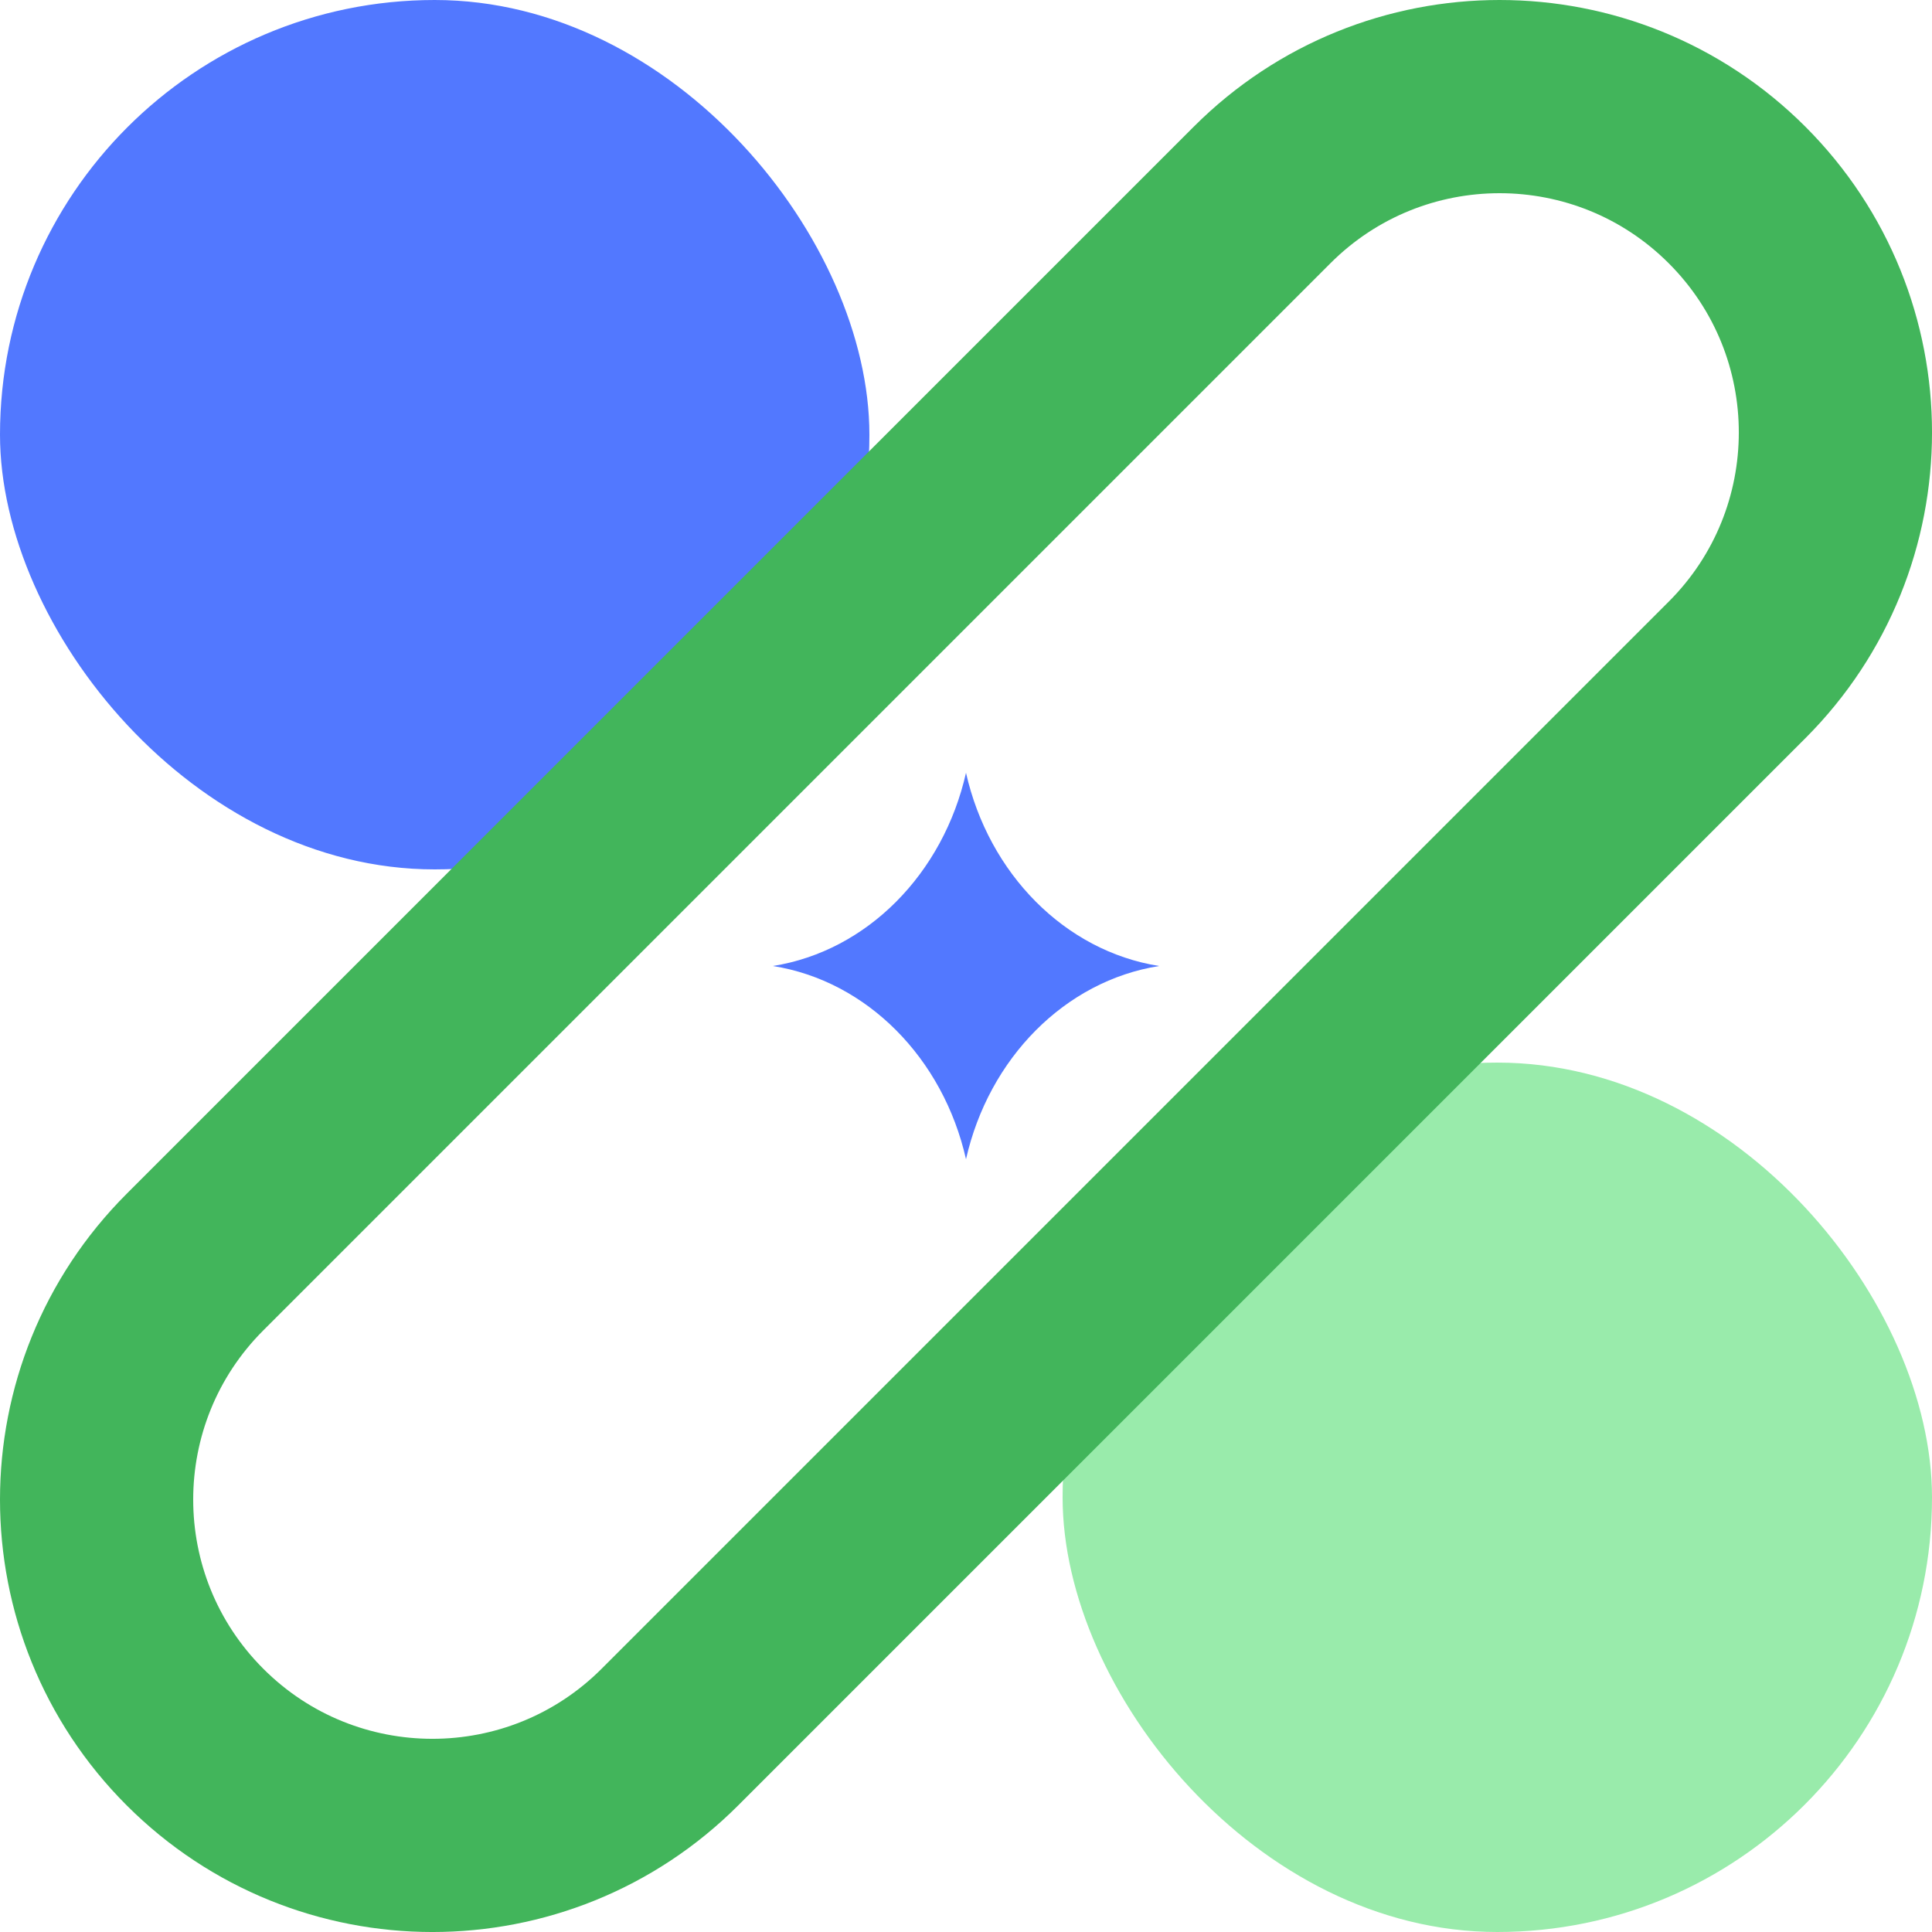 <svg width="40" height="40" viewBox="0 0 40 40" fill="none" xmlns="http://www.w3.org/2000/svg">
<rect x="22" y="22" width="18" height="18" rx="9" fill="#99EBAB"/>
<rect width="18" height="18" rx="9" fill="#5278FF"/>
<path d="M16 20C17.952 20.308 19.528 21.911 20 24C20.472 21.911 22.048 20.308 24 20C22.048 19.692 20.472 18.089 20 16C19.528 18.089 17.952 19.692 16 20Z" fill="#5278FF"/>
<path d="M26.13 4.037C28.846 1.321 33.248 1.321 35.964 4.037C38.679 6.752 38.679 11.154 35.964 13.87L13.87 35.964C11.154 38.679 6.752 38.679 4.037 35.964C1.321 33.248 1.321 28.846 4.037 26.13L26.13 4.037Z" stroke="#42B55B" stroke-width="4"/>
</svg>
